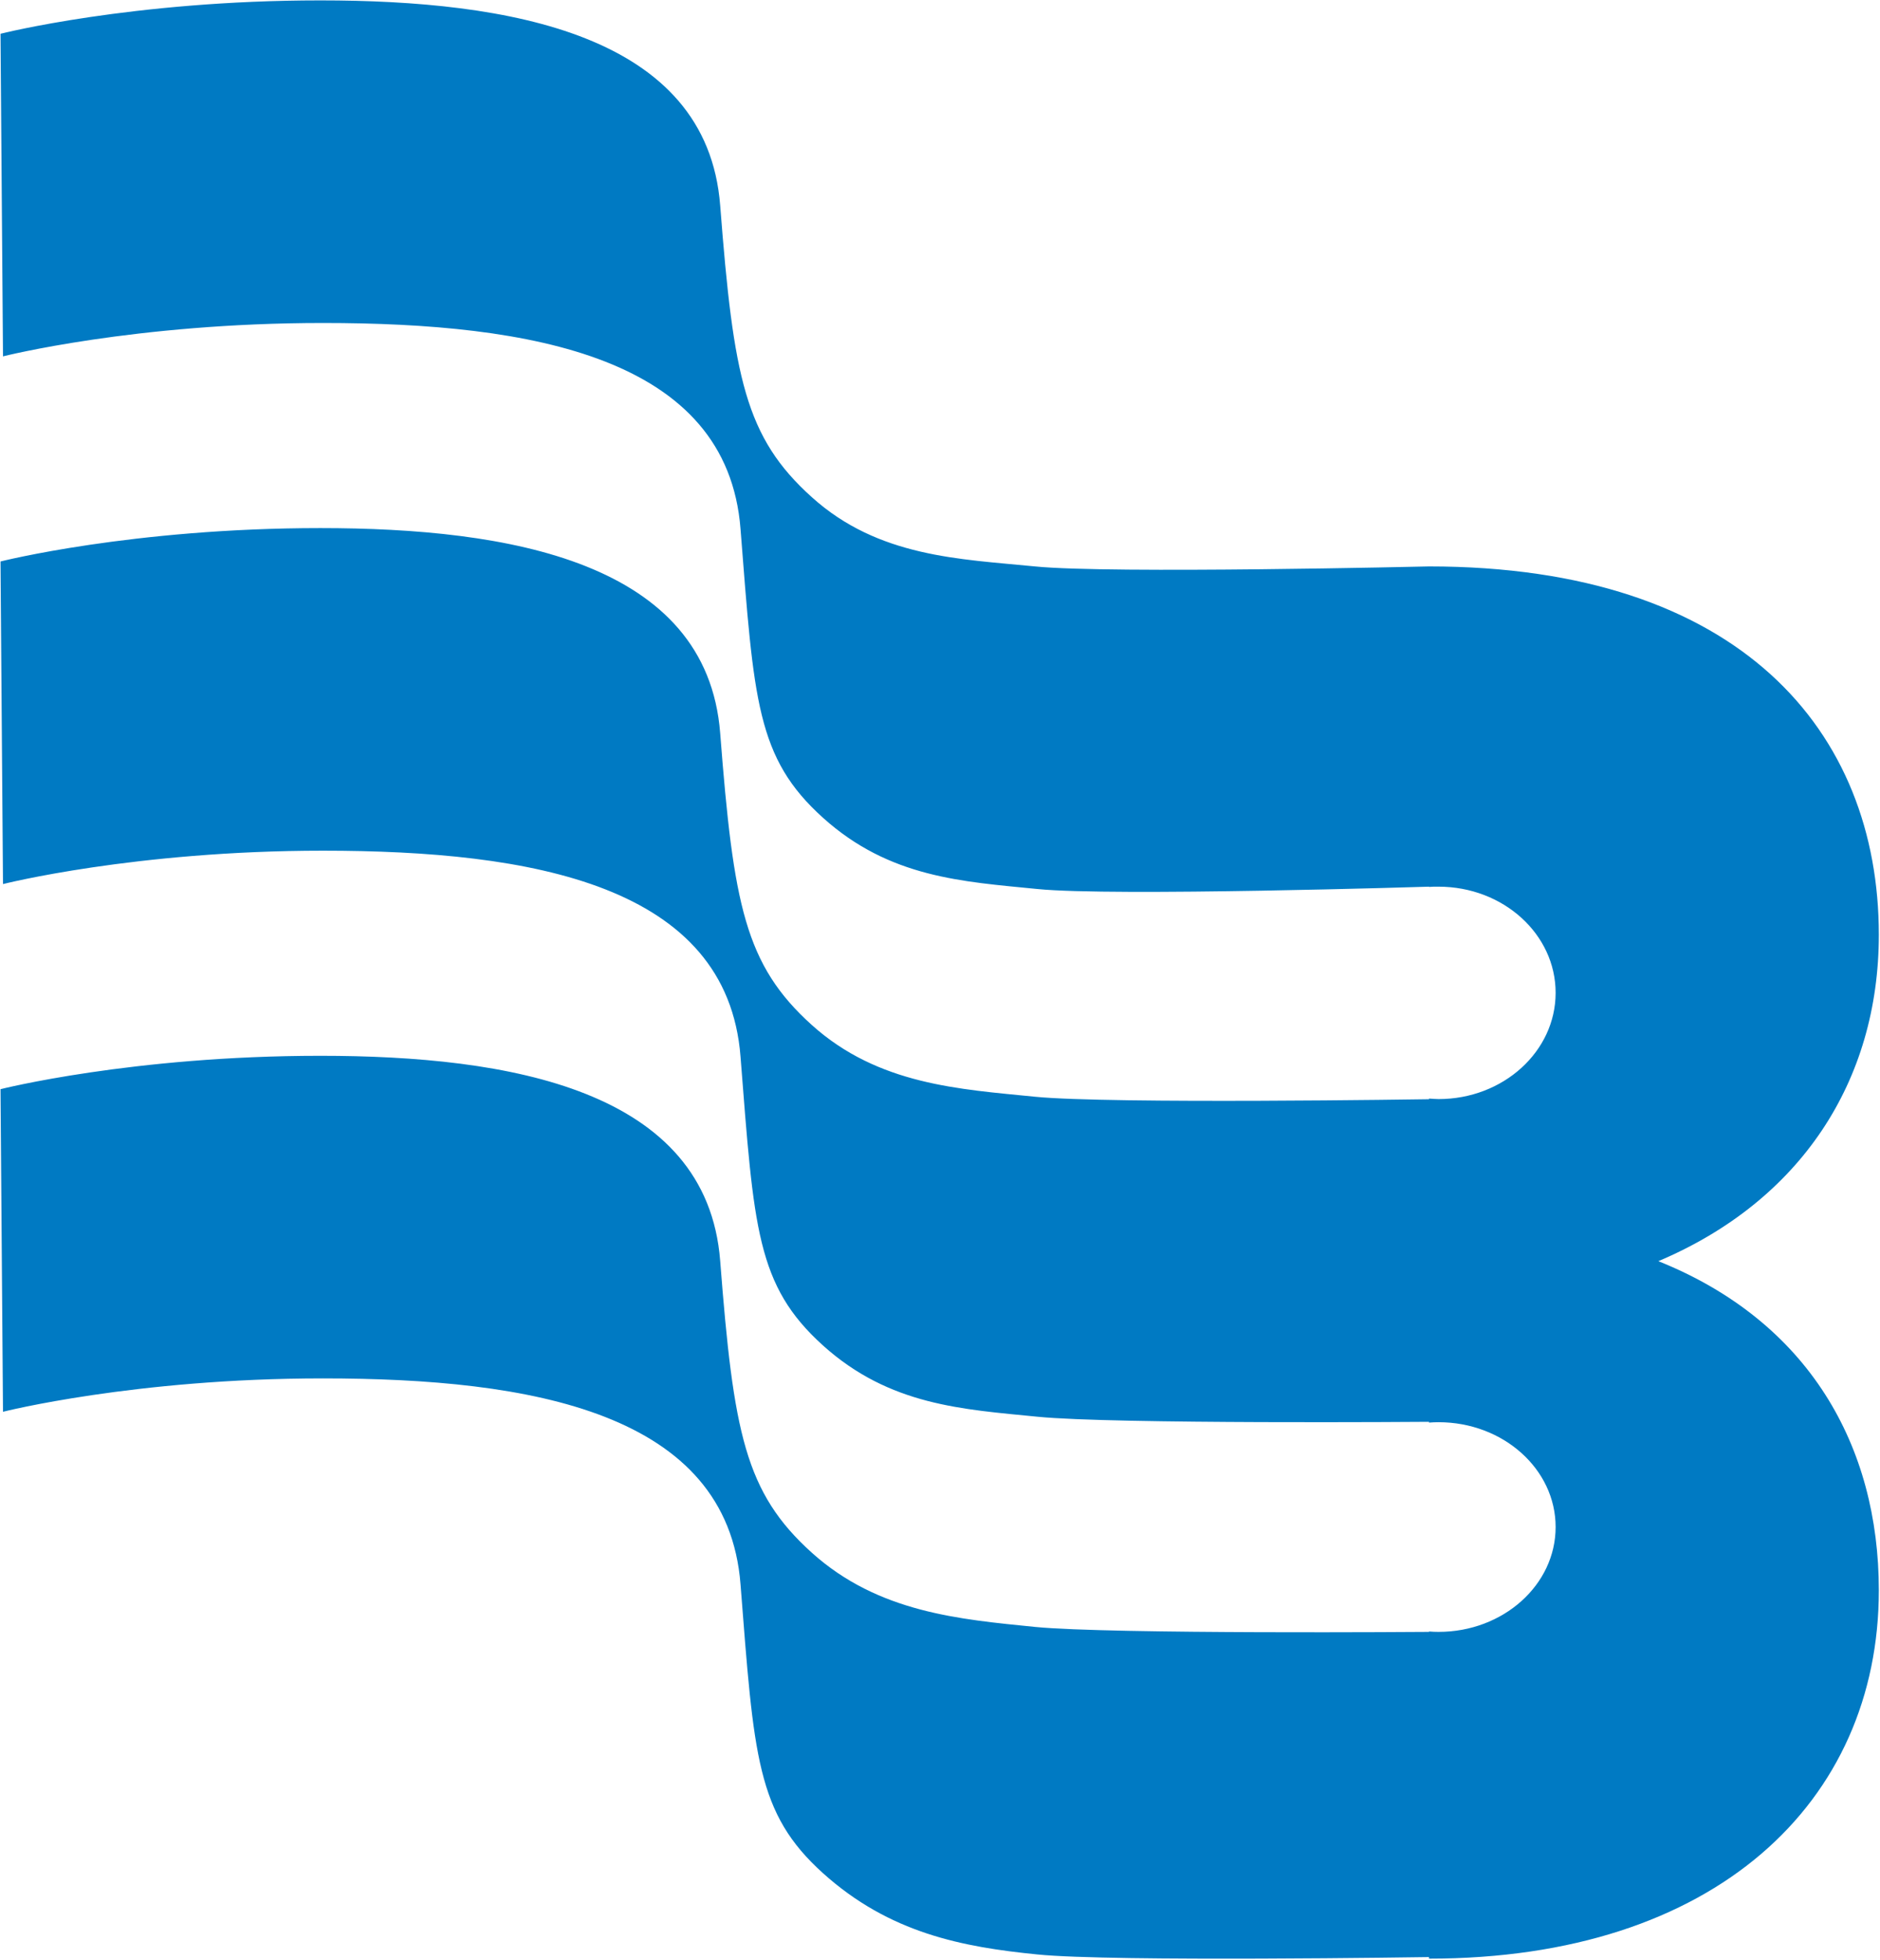 <svg version="1.2" xmlns="http://www.w3.org/2000/svg" viewBox="0 0 1442 1503" width="1442" height="1503">
	<title>Badger Meter-ai</title>
	<style>
		.s0 { fill: #007ac3 } 
	</style>
	<g id="Layer 1">
		<g id="&lt;Group&gt;">
			<g id="&lt;Group&gt;">
				<g id="&lt;Group&gt;">
					<path id="&lt;Path&gt;" class="s0" d="m1272 967.2c109.2-46.2 169.1-138.1 169.1-250.3 0-156-106.4-282.5-345-282.5 0 0-244.7 5.8-302.2 0-57.5-5.7-120.1-7-171.2-53.1-51.2-46-60.1-92-70.3-223.7-10.2-131.7-162.3-157.3-306.7-157.3-144.4 0-245.3 25.6-245.3 25.6l1.9 247.4c0 0 101-25.6 245.3-25.6 160.4 0 310.2 26.2 320.4 158 10.3 131.6 12.2 175.5 63.3 221.5 51.1 46 107 48.9 164.5 54.6 57.5 5.8 300.3-1.8 300.3-1.8v0.2q3.6-0.3 7.3-0.2c49.6 0 89.8 36.4 89.8 81.4 0 45-40.2 81.5-89.8 81.5q-3.7-0.1-7.3-0.4v0.5c0 0-244.7 3.8-302.2-1.9-57.5-5.8-120.1-9-171.2-55-51.2-46.1-60.1-92.1-70.3-223.8-10.2-131.7-162.3-157.3-306.7-157.3-144.4 0-245.3 25.6-245.3 25.6l1.9 247.4c0 0 101-25.6 245.3-25.6 160.4 0 310.2 26.2 320.4 158 10.3 131.6 12.2 175.4 63.3 221.5 51.1 46 107 48.9 164.5 54.6 57.5 5.8 300.3 3.9 300.3 3.9v0.6c2.4-0.2 4.8-0.3 7.3-0.3 49.6 0 89.8 36 89.8 80.4 0 44.4-40.2 80.4-89.8 80.4-2.5 0-4.9-0.1-7.3-0.3v0.3c0 0-244.7 1.9-302.2-3.8-57.5-5.8-120.1-10.9-171.2-56.9-51.2-46.1-60.1-92.1-70.3-223.8-10.2-131.7-162.3-157.3-306.7-157.3-144.4 0-245.3 25.6-245.3 25.6l1.9 247.4c0 0 101-25.6 245.3-25.6 160.4 0 310.2 26.2 320.4 158 10.3 131.7 12.2 175.5 63.3 221.5 51.1 46 107 56.6 164.5 62.3 57.5 5.8 300.3 2 300.3 2v1.2c219.4 0 345-120 345-282.5 0-110.4-53.4-206-169.1-252.4z"/>
				</g>
			</g>
		</g>
	</g>
</svg>